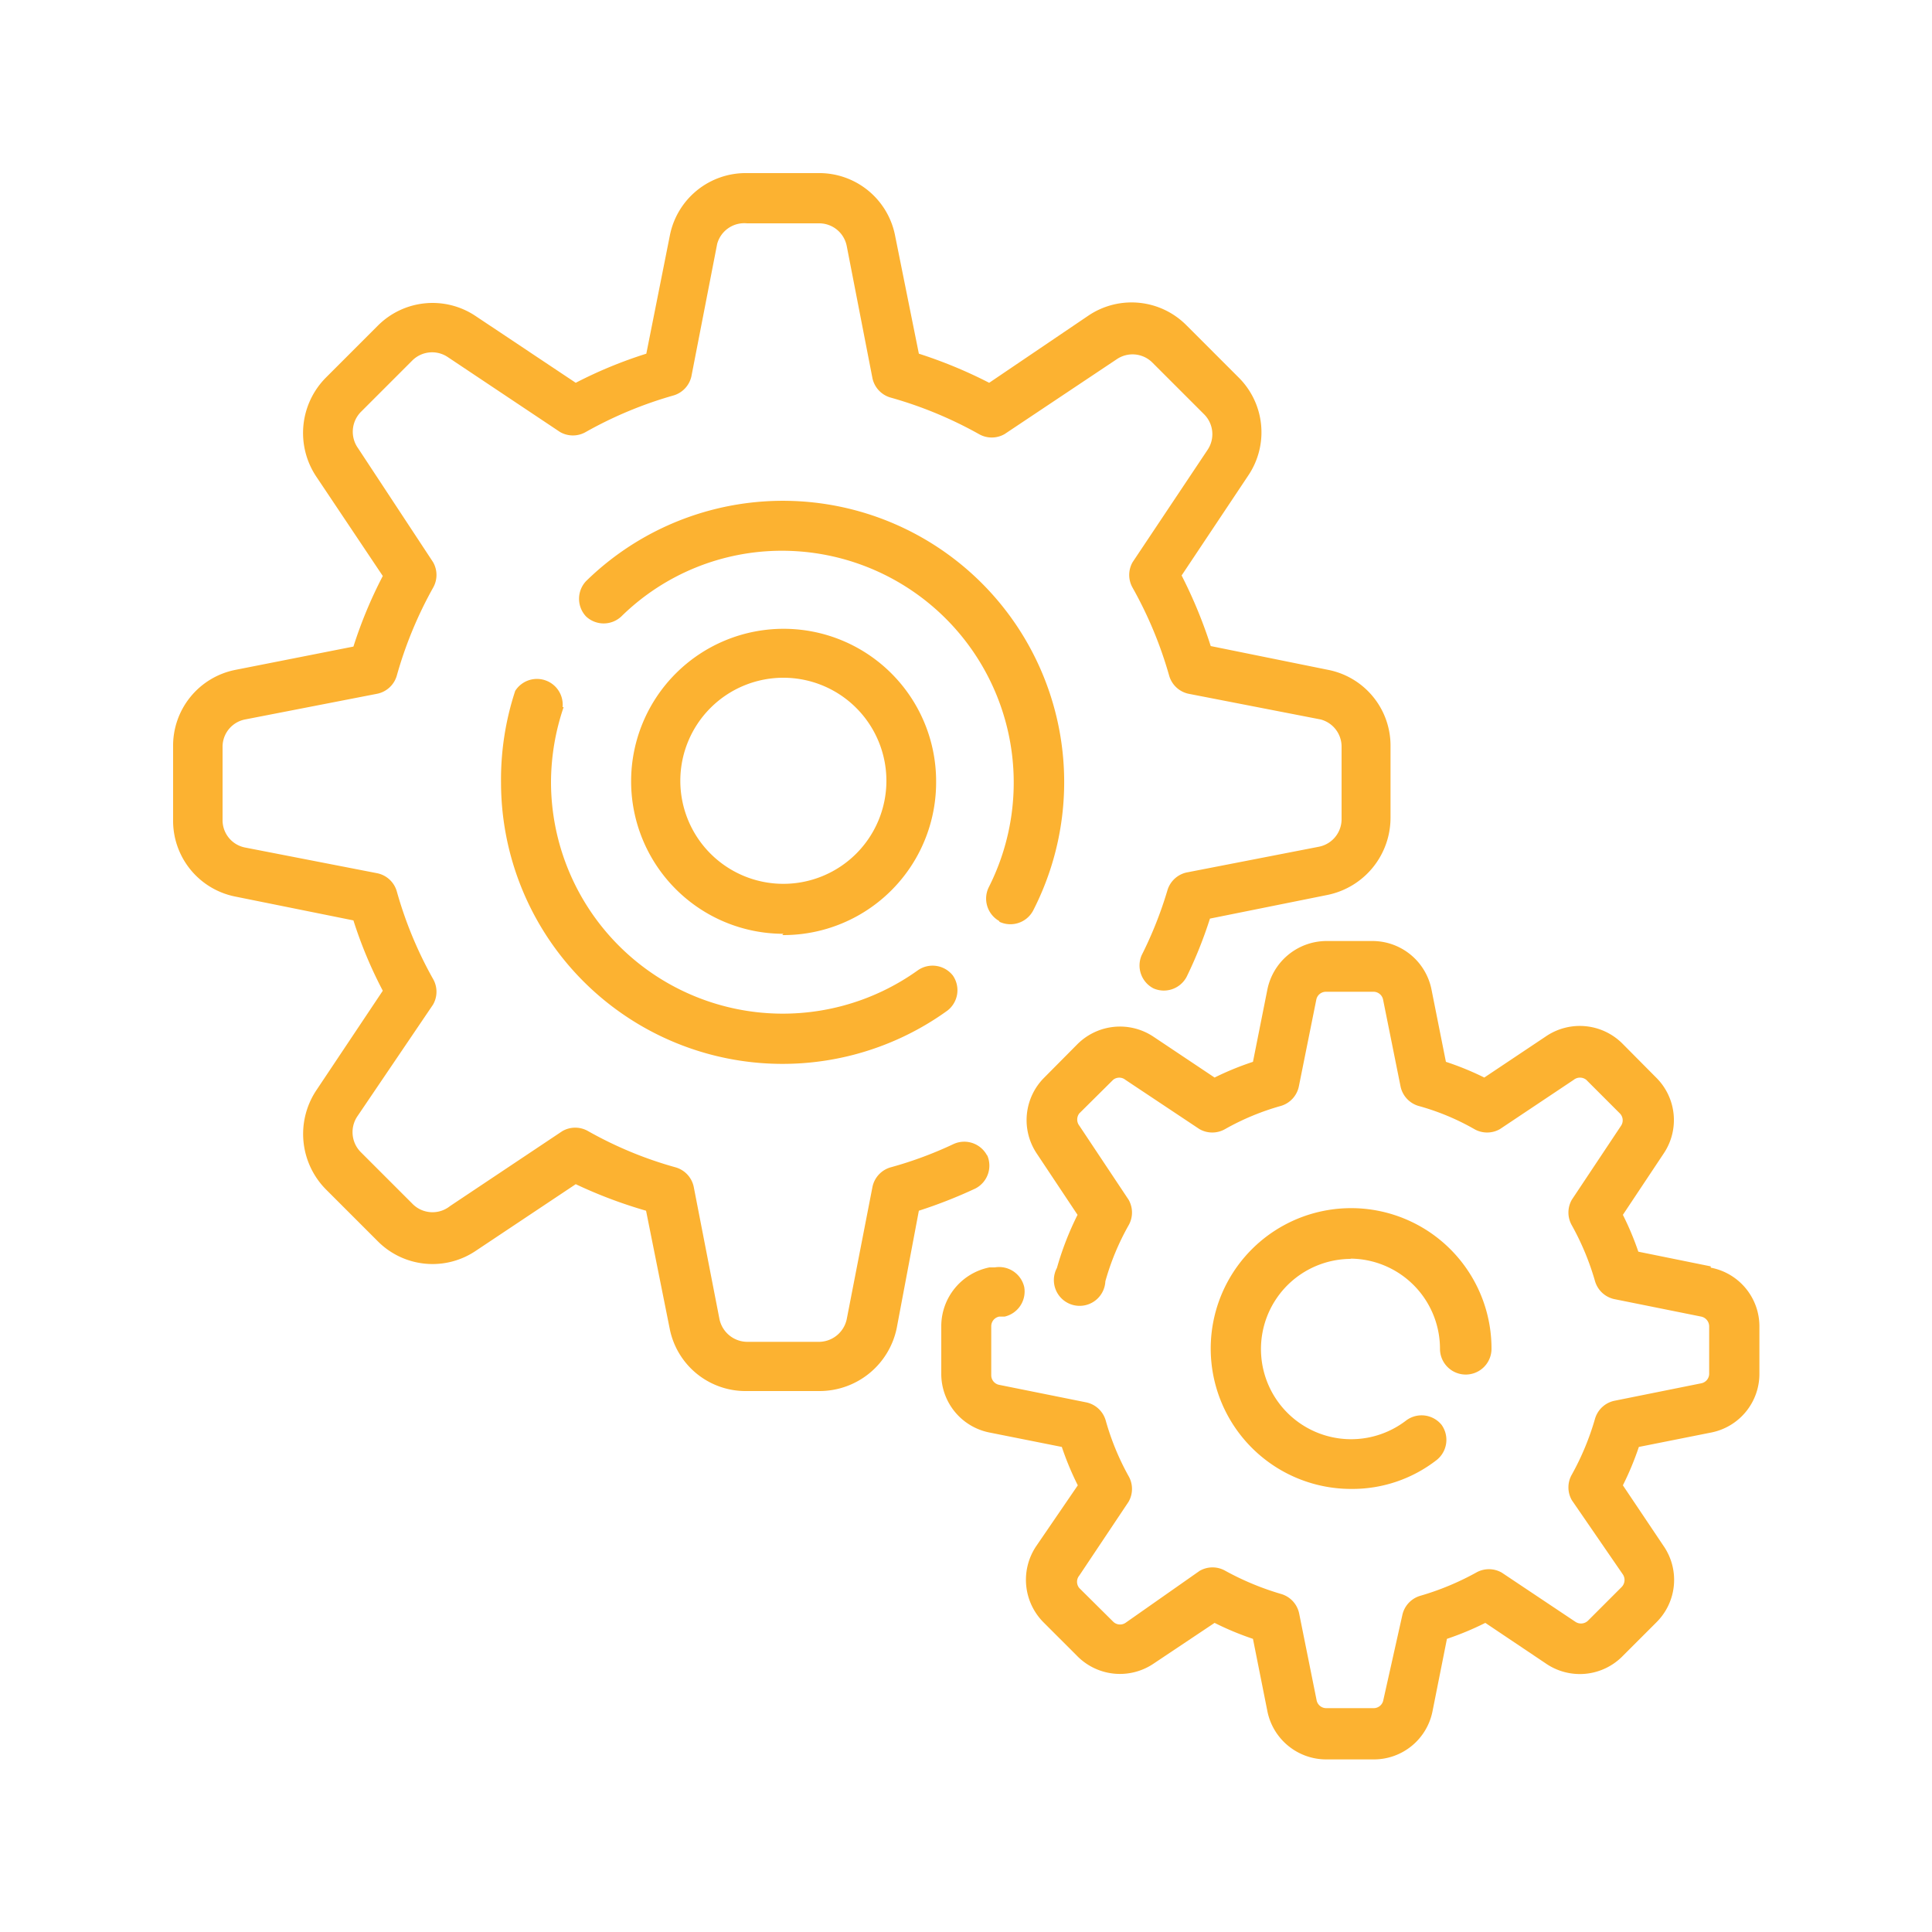 <svg id="Layer_1" data-name="Layer 1" xmlns="http://www.w3.org/2000/svg" viewBox="0 0 75 75"><defs><style>.cls-1{fill:#fcb231;}</style></defs><path id="Path_5122" data-name="Path 5122" class="cls-1" d="M21.88,27.45a9.1,9.1,0,0,0-.49,2.93,9,9,0,0,0,14.25,7.28,1,1,0,0,1,1.35.21h0a1,1,0,0,1-.21,1.36h0a10.93,10.93,0,0,1-17.33-8.85A11,11,0,0,1,20,26.82a1,1,0,0,1,1.84.63Zm16.91,8.33a1,1,0,0,0,1.31-.42,10.92,10.92,0,0,0-17.35-12.8,1,1,0,0,0,0,1.37h0a1,1,0,0,0,1.37,0h0a8.89,8.89,0,0,1,6.26-2.55,9,9,0,0,1,8,13.07,1,1,0,0,0,.42,1.31Zm-.47,9.08a1,1,0,0,0-1.3-.45h0a15.1,15.1,0,0,1-2.46.91,1,1,0,0,0-.69.75l-1,5.14a1.11,1.11,0,0,1-1.07.88H29a1.11,1.11,0,0,1-1.07-.88l-1-5.14a1,1,0,0,0-.69-.75,15.15,15.15,0,0,1-3.41-1.41,1,1,0,0,0-1,0l-4.36,2.91A1.09,1.09,0,0,1,16,46.72l-2-2a1.1,1.1,0,0,1-.13-1.38L16.81,39a1,1,0,0,0,0-1,15.42,15.42,0,0,1-1.41-3.41,1,1,0,0,0-.75-.69l-5.14-1a1.08,1.08,0,0,1-.87-1.07V29a1.08,1.08,0,0,1,.87-1.07l5.14-1a1,1,0,0,0,.75-.69,15.7,15.7,0,0,1,1.41-3.42,1,1,0,0,0,0-1L13.9,17.4A1.1,1.1,0,0,1,14,16l2-2a1.09,1.09,0,0,1,1.38-.14l4.36,2.91a1,1,0,0,0,1,0,15.66,15.66,0,0,1,3.41-1.42,1,1,0,0,0,.69-.74l1-5.14A1.09,1.09,0,0,1,29,8.67h2.8a1.09,1.09,0,0,1,1.07.88l1,5.14a1,1,0,0,0,.69.74A15.73,15.73,0,0,1,38,16.85a1,1,0,0,0,1,0l4.36-2.91a1.09,1.09,0,0,1,1.38.14l2,2a1.09,1.09,0,0,1,.14,1.38l-2.91,4.36a1,1,0,0,0,0,1,15.73,15.73,0,0,1,1.42,3.42,1,1,0,0,0,.74.69l5.14,1A1.09,1.09,0,0,1,52.08,29v2.8a1.09,1.09,0,0,1-.88,1.07l-5.14,1a1,1,0,0,0-.74.69,15.33,15.33,0,0,1-1,2.52,1,1,0,0,0,.46,1.29h0a1,1,0,0,0,1.29-.46h0a16.75,16.75,0,0,0,.9-2.25l4.57-.92a3.06,3.06,0,0,0,2.44-3V29a3,3,0,0,0-2.44-3L47,25.08a18.16,18.16,0,0,0-1.13-2.74l2.58-3.87a3,3,0,0,0-.38-3.83l-2-2a3,3,0,0,0-3.83-.38L38.4,14.86a18,18,0,0,0-2.73-1.13l-.92-4.57a3,3,0,0,0-3-2.44H29a3,3,0,0,0-3,2.44l-.91,4.57a17.18,17.18,0,0,0-2.74,1.13l-3.87-2.58a3,3,0,0,0-3.83.38l-2,2a3.05,3.05,0,0,0-.38,3.83l2.59,3.87a17.22,17.22,0,0,0-1.14,2.74L9.16,26a3,3,0,0,0-2.44,3v2.81a3,3,0,0,0,2.44,3l4.56.92a16.74,16.74,0,0,0,1.14,2.73l-2.59,3.88a3.06,3.06,0,0,0,.38,3.83l2,2a3,3,0,0,0,3.83.38l3.87-2.58A18.16,18.16,0,0,0,25.08,47L26,51.59A3,3,0,0,0,29,54h2.81a3.06,3.06,0,0,0,3-2.44L35.67,47a18.77,18.77,0,0,0,2.19-.86,1,1,0,0,0,.46-1.3Zm14.09,4a3.5,3.5,0,0,1,3.49,3.5,1,1,0,0,0,2,0,5.45,5.45,0,1,0-5.44,5.44,5.33,5.33,0,0,0,3.32-1.13,1,1,0,0,0,.18-1.36h0a1,1,0,0,0-1.37-.17h0a3.5,3.5,0,1,1-2.13-6.27Zm-22-12.61a5.92,5.92,0,1,1,5.93-5.92A5.93,5.93,0,0,1,30.37,36.3Zm0-1.94a4,4,0,1,0-4-4,4,4,0,0,0,4,4Zm36,14.85-2.81-.57A11.28,11.28,0,0,0,63,47.16l1.59-2.39a2.32,2.32,0,0,0-.29-2.93L63,40.53A2.34,2.34,0,0,0,60,40.24l-2.38,1.59a11.36,11.36,0,0,0-1.49-.61l-.56-2.81a2.34,2.34,0,0,0-2.28-1.88H51.48a2.35,2.35,0,0,0-2.28,1.88l-.56,2.81a11.36,11.36,0,0,0-1.49.61l-2.38-1.59a2.34,2.34,0,0,0-2.94.29l-1.3,1.31a2.33,2.33,0,0,0-.29,2.93l1.59,2.39a11.71,11.71,0,0,0-.8,2.06,1,1,0,1,0,1.88.52,9.76,9.76,0,0,1,.9-2.17,1,1,0,0,0,0-1l-1.91-2.87a.39.39,0,0,1,0-.48l1.31-1.3a.38.38,0,0,1,.48,0l2.87,1.91a1,1,0,0,0,1,0,9.76,9.76,0,0,1,2.17-.9,1,1,0,0,0,.69-.75l.68-3.38a.38.38,0,0,1,.37-.3h1.85a.38.38,0,0,1,.37.3l.68,3.38a1,1,0,0,0,.69.75,9.38,9.38,0,0,1,2.17.9,1,1,0,0,0,1,0l2.86-1.91a.39.39,0,0,1,.49,0l1.3,1.3a.38.38,0,0,1,.05.48l-1.91,2.87a1,1,0,0,0,0,1,10.25,10.25,0,0,1,.9,2.17,1,1,0,0,0,.74.69l3.38.68a.39.39,0,0,1,.31.38v1.84a.38.38,0,0,1-.31.37l-3.38.68a1,1,0,0,0-.74.69,10.34,10.34,0,0,1-.9,2.17,1,1,0,0,0,0,1L63,61.12a.39.39,0,0,1-.05.49l-1.3,1.3a.39.39,0,0,1-.49.05l-2.86-1.91a1,1,0,0,0-1,0,10.57,10.57,0,0,1-2.17.9,1,1,0,0,0-.69.74L53.7,66a.38.38,0,0,1-.37.31H51.48a.38.38,0,0,1-.37-.31l-.68-3.38a1,1,0,0,0-.69-.74,10.8,10.8,0,0,1-2.17-.9,1,1,0,0,0-1,0L43.69,63a.38.38,0,0,1-.48-.05l-1.31-1.3a.38.38,0,0,1,0-.49l1.91-2.86a1,1,0,0,0,0-1,10,10,0,0,1-.89-2.17,1,1,0,0,0-.75-.69l-3.38-.68a.38.38,0,0,1-.31-.37V51.48a.38.38,0,0,1,.31-.37l.21,0a1,1,0,0,0,.76-1.15h0a1,1,0,0,0-1.14-.76l-.21,0a2.33,2.33,0,0,0-1.87,2.28v1.85a2.32,2.32,0,0,0,1.87,2.28l2.81.56a11.41,11.41,0,0,0,.62,1.49L40.24,60A2.34,2.34,0,0,0,40.53,63l1.3,1.3a2.33,2.33,0,0,0,2.94.29L47.15,63a11.41,11.41,0,0,0,1.49.62l.56,2.81a2.33,2.33,0,0,0,2.28,1.87h1.85a2.32,2.32,0,0,0,2.28-1.87l.56-2.81A11.41,11.41,0,0,0,57.66,63L60,64.57A2.33,2.33,0,0,0,63,64.28l1.3-1.3A2.32,2.32,0,0,0,64.57,60L63,57.66a11.41,11.41,0,0,0,.62-1.49l2.81-.56a2.32,2.32,0,0,0,1.87-2.28V51.48A2.32,2.32,0,0,0,66.41,49.21Z"/></svg>